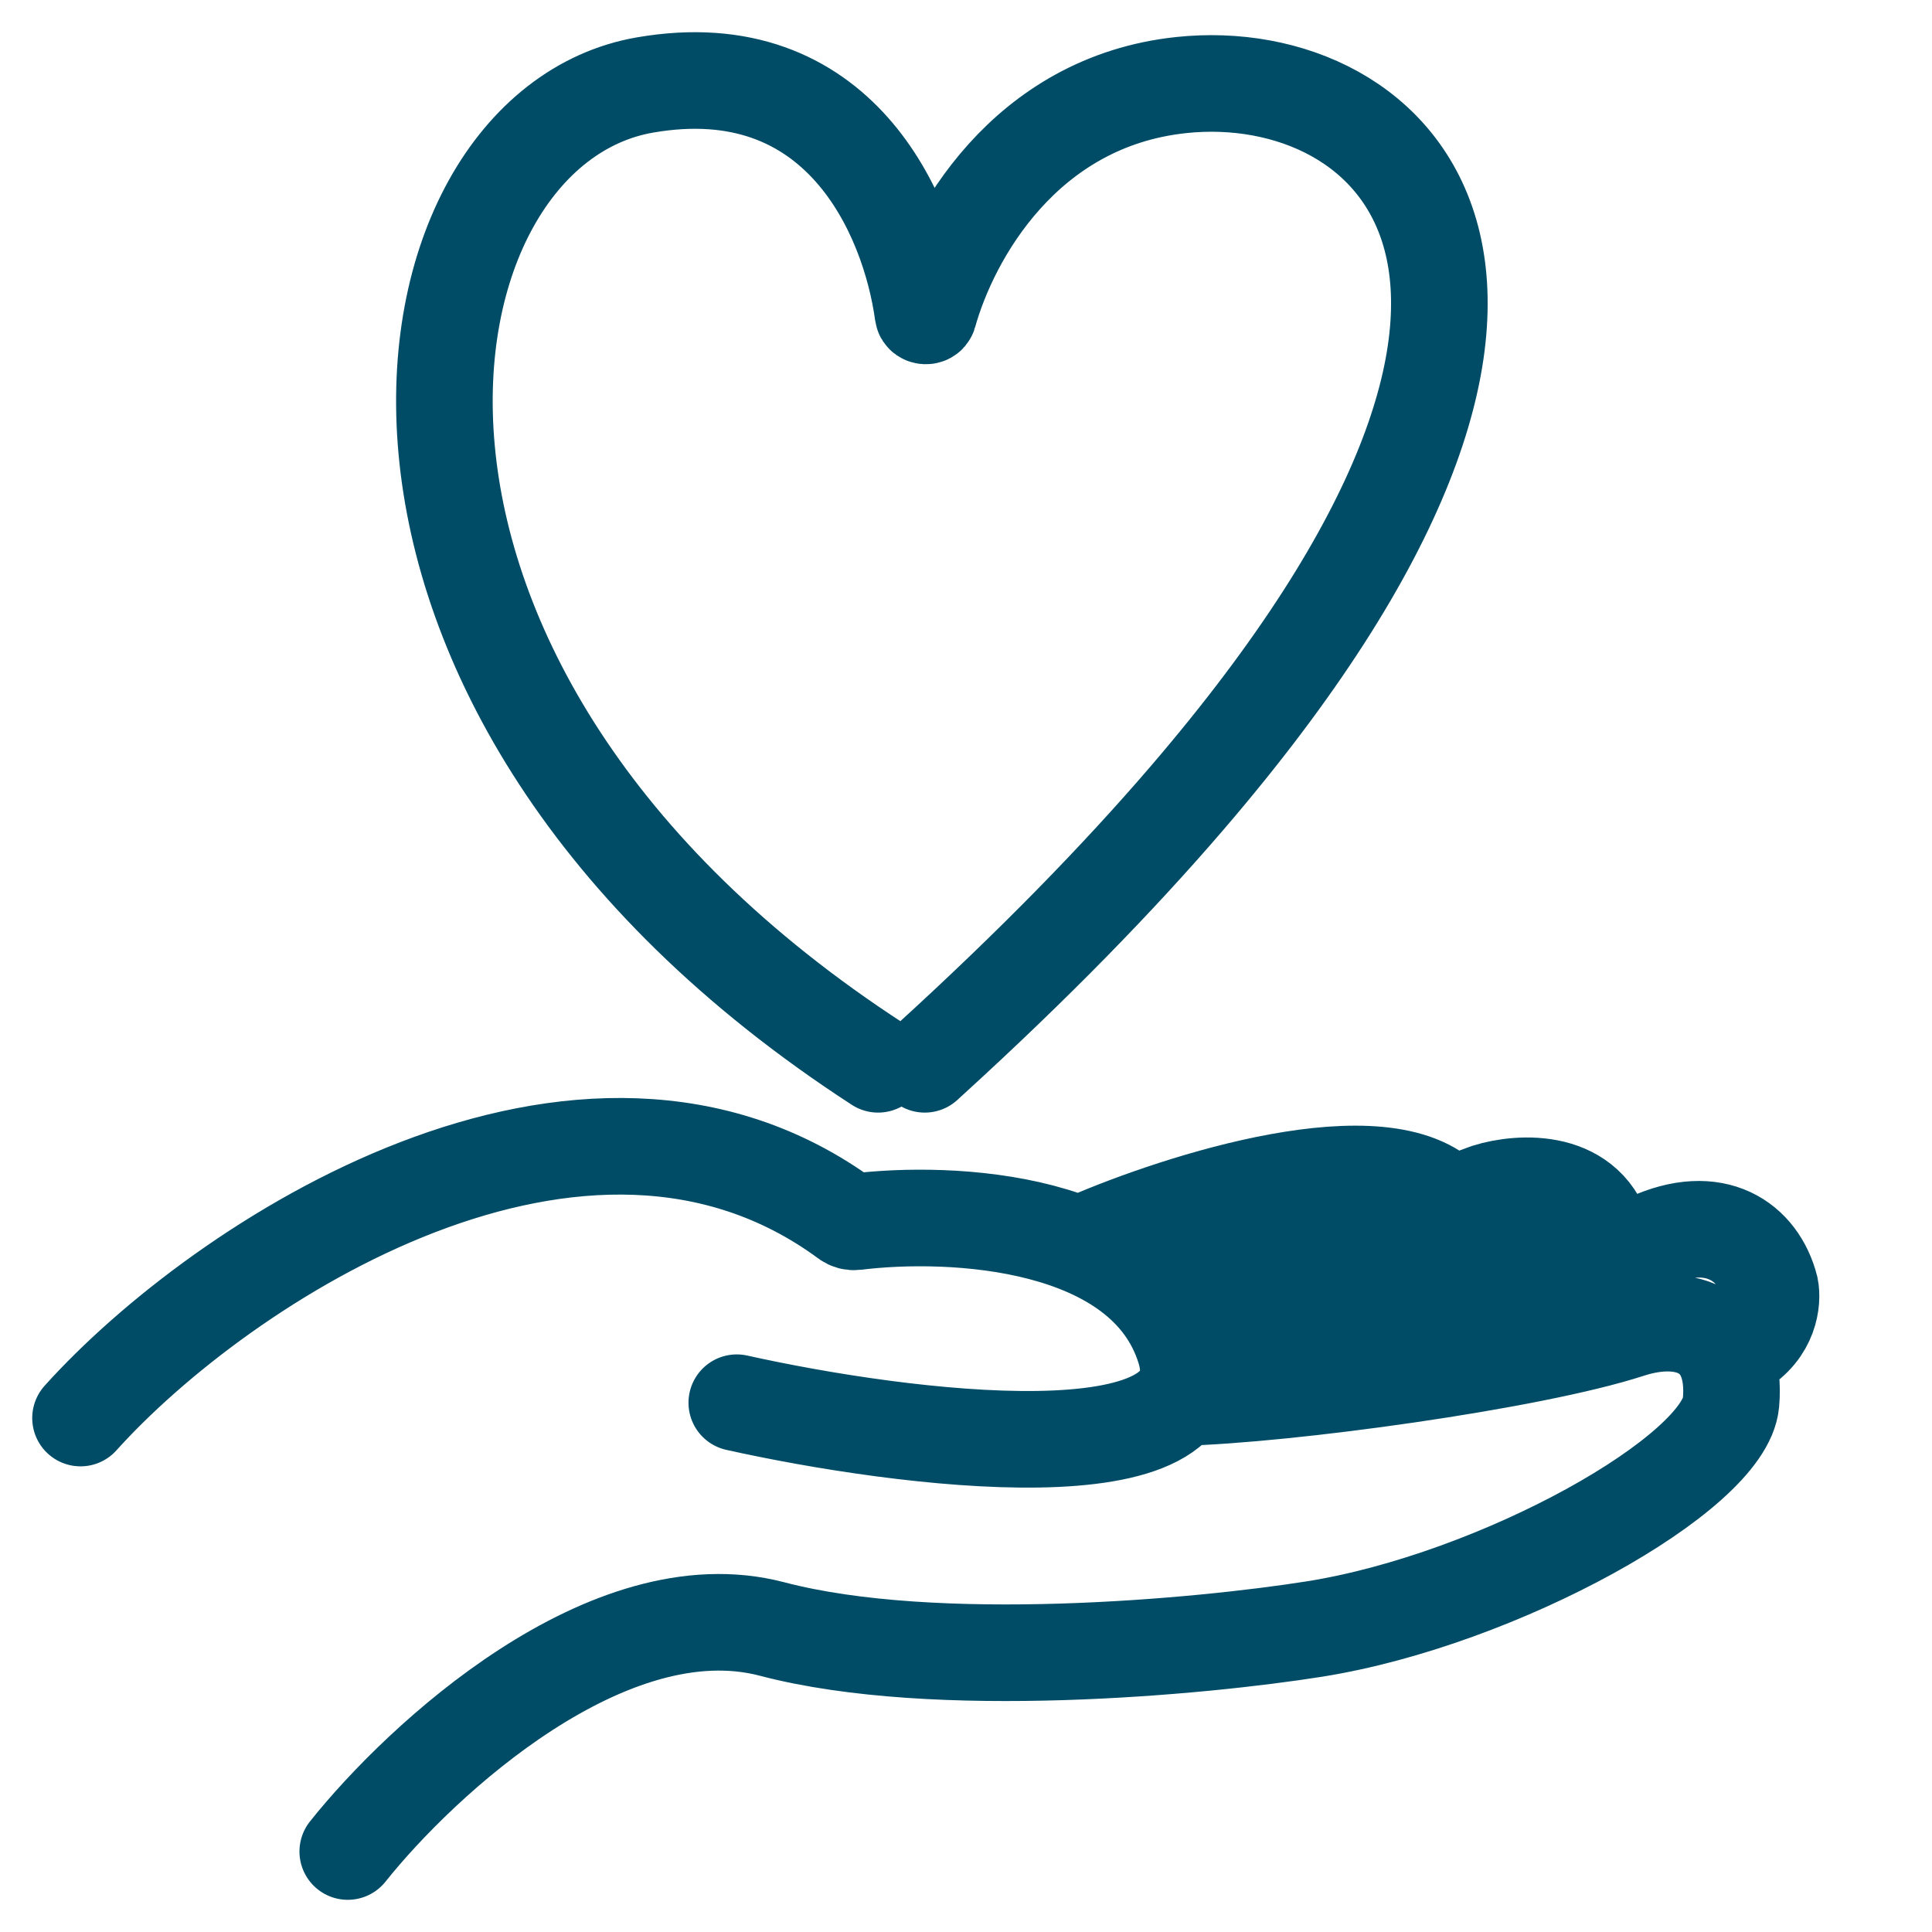 <svg width="50" height="50" viewBox="0 0 50 50" fill="none" xmlns="http://www.w3.org/2000/svg">
<path d="M30.544 36.168C33.29 36.102 39.625 35.238 42.154 34.416C43.679 33.919 44.961 34.475 44.798 36.302C44.635 38.129 38.798 41.399 34.018 42.159C31.102 42.622 24.214 43.271 19.983 42.159C15.753 41.047 10.898 45.534 9 47.917M30.966 34.813C33.983 34.383 40.843 32.968 42.661 32.133C44.39 31.338 45.509 32.133 45.814 33.324C45.882 33.655 45.814 34.436 45.001 34.912M28.119 32.132C30.559 31.073 35.848 29.392 37.475 31.14M30.051 33.324C30.356 33.125 34.526 32.331 38.492 30.842C39.34 30.577 41.136 30.465 41.543 32.132M2.084 36.699C5.727 32.648 15.092 26.533 21.918 31.562C21.98 31.608 22.059 31.63 22.137 31.62C24.622 31.312 29.621 31.552 30.661 34.912C31.719 38.327 23.373 37.261 19.068 36.302M23.933 27.544L24.077 27.412C26.754 24.971 28.946 22.72 30.719 20.655C42.265 7.211 36.088 1.616 30.572 2.201C26.513 2.631 24.596 6.109 24.032 8.131C24.014 8.195 23.896 8.189 23.887 8.123C23.538 5.553 21.72 1.327 16.689 2.2C10.05 3.352 7.635 17.752 22.725 27.544" stroke="#004C66" stroke-width="2.5" stroke-linecap="round"/>
</svg>
